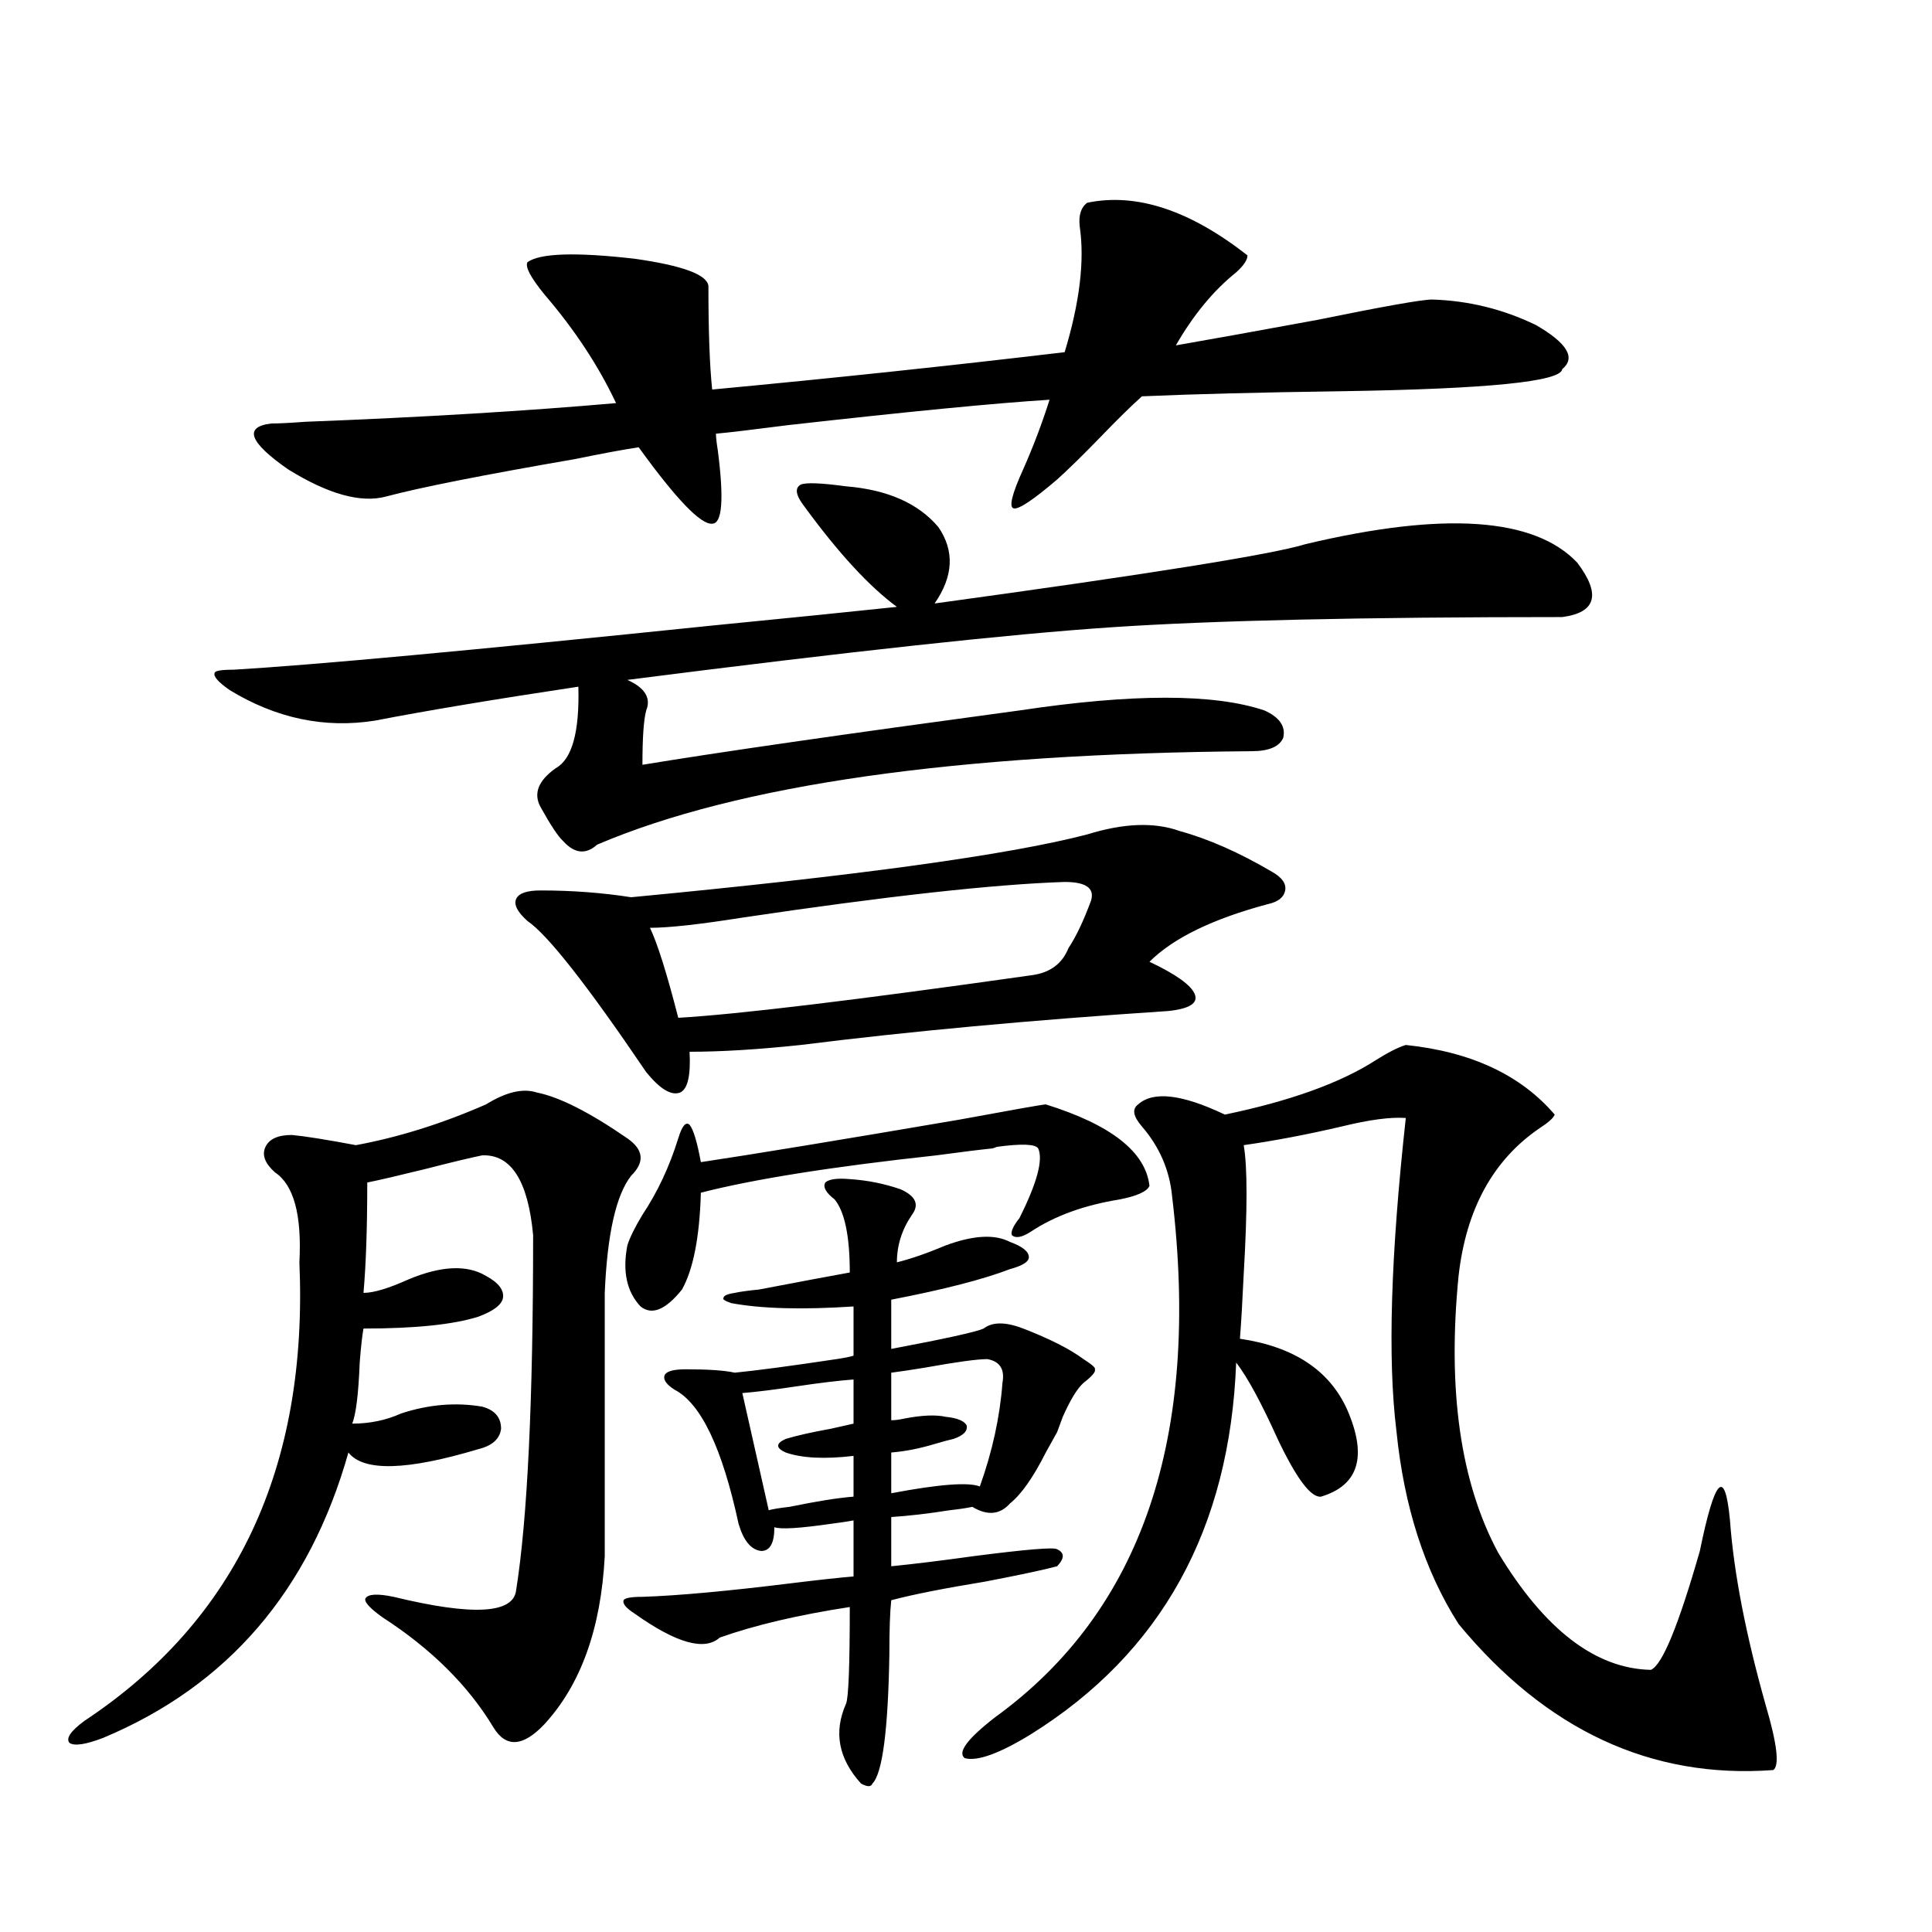 <?xml version="1.0" encoding="utf-8"?>
<!-- Generator: Adobe Illustrator 16.0.0, SVG Export Plug-In . SVG Version: 6.00 Build 0)  -->
<!DOCTYPE svg PUBLIC "-//W3C//DTD SVG 1.1//EN" "http://www.w3.org/Graphics/SVG/1.1/DTD/svg11.dtd">
<svg version="1.1" id="图层_1" xmlns="http://www.w3.org/2000/svg" xmlns:xlink="http://www.w3.org/1999/xlink" x="0px" y="0px"
	 width="1000px" height="1000px" viewBox="0 0 1000 1000" enable-background="new 0 0 1000 1000" xml:space="preserve">
<path d="M251.555,571.637c10.396-6.44,19.177-8.487,26.341-6.152c11.707,2.349,27.316,10.259,46.828,23.73
	c8.445,5.864,9.101,12.305,1.951,19.336c-7.805,9.97-12.362,30.185-13.658,60.645v136.23c-1.951,37.491-12.362,66.495-31.219,87.012
	c-11.066,11.714-19.847,12.305-26.341,1.758c-13.018-21.685-32.194-40.731-57.56-57.129c-6.509-4.696-9.436-7.91-8.78-9.668
	c1.296-2.349,6.174-2.637,14.634-0.879c40.975,9.956,62.103,8.789,63.413-3.516c5.854-36.914,8.78-98.136,8.78-183.691
	c-2.606-28.125-11.387-41.886-26.341-41.309c-5.854,1.181-15.609,3.516-29.268,7.031c-14.313,3.516-24.39,5.864-30.243,7.031
	c0,23.442-0.655,42.489-1.951,57.129c5.198,0,13.003-2.335,23.414-7.031c16.905-7.031,30.243-7.608,39.999-1.758
	c6.494,3.516,9.421,7.333,8.78,11.426c-0.655,3.516-4.878,6.743-12.683,9.668c-13.018,4.106-32.85,6.152-59.511,6.152
	c-0.655,3.516-1.311,9.38-1.951,17.578c-0.655,16.411-1.951,26.958-3.902,31.641c9.101,0,17.561-1.758,25.365-5.273
	c14.299-4.683,28.292-5.851,41.95-3.516c6.494,1.758,9.756,5.575,9.756,11.426c-0.655,5.273-4.558,8.789-11.707,10.547
	c-37.072,11.138-59.511,11.728-67.315,1.758c-20.167,71.479-62.438,120.698-126.826,147.656c-9.115,3.516-14.969,4.395-17.561,2.637
	c-1.951-2.349,0.641-6.152,7.805-11.426c78.688-52.157,115.76-131.245,111.217-237.305c1.296-24.609-2.927-40.128-12.683-46.582
	c-5.213-4.683-6.829-9.077-4.878-13.184c1.951-4.093,6.494-6.152,13.658-6.152c6.494,0.591,17.561,2.349,33.17,5.273
	C206.343,588.638,228.781,581.606,251.555,571.637z M416.429,262.262c-4.558-5.851-5.213-9.668-1.951-11.426
	c2.592-1.168,10.396-0.879,23.414,0.879c21.463,1.758,37.393,8.789,47.804,21.094c8.445,12.305,7.805,25.488-1.951,39.551
	c111.217-15.229,175.271-25.488,192.19-30.762c71.538-16.988,118.366-13.761,140.484,9.668c12.348,16.411,9.756,25.79-7.805,28.125
	c-103.412,0-181.139,1.758-233.165,5.273c-52.682,3.516-136.262,12.606-250.726,27.246c9.101,4.106,12.348,9.38,9.756,15.82
	c-1.311,4.696-1.951,14.063-1.951,28.125c39.023-6.44,104.053-15.82,195.117-28.125c58.535-8.789,100.806-8.789,126.826,0
	c7.805,3.516,11.052,8.212,9.756,14.063c-1.951,4.696-7.484,7.031-16.585,7.031c-152.847,1.181-265.694,17.29-338.528,48.34
	c-5.854,5.273-11.707,4.696-17.561-1.758c-2.606-2.335-6.509-8.198-11.707-17.578c-3.902-7.031-1.311-13.761,7.805-20.215
	c8.445-4.683,12.348-18.745,11.707-42.188c-42.926,6.454-78.047,12.305-105.363,17.578c-26.021,4.106-51.065-1.167-75.12-15.82
	c-5.854-4.093-8.46-7.031-7.805-8.789c0-1.167,3.247-1.758,9.756-1.758c40.319-2.335,122.924-9.956,247.799-22.852
	c41.615-4.093,73.489-7.319,95.607-9.668C449.919,303.57,433.989,286.294,416.429,262.262z M645.691,132.184
	c0,2.348-1.951,5.273-5.854,8.789c-11.707,9.379-22.118,21.973-31.219,37.793c16.905-2.926,41.295-7.32,73.169-13.184
	c34.466-7.031,54.298-10.547,59.511-10.547c18.856,0.59,36.737,4.984,53.657,13.184c16.25,9.379,20.808,17.001,13.658,22.852
	c-0.655,6.454-38.703,10.258-114.144,11.426c-42.285,0.59-76.751,1.469-103.412,2.637c-5.854,5.273-13.018,12.305-21.463,21.094
	c-9.115,9.379-16.585,16.699-22.438,21.973c-12.362,10.547-19.847,15.531-22.438,14.941c-2.606-0.577-0.976-7.32,4.878-20.215
	c5.198-11.715,9.756-23.73,13.658-36.035c-27.972,1.758-73.169,6.152-135.606,13.184c-18.216,2.348-30.578,3.817-37.072,4.395
	c0,1.758,0.32,4.696,0.976,8.789c3.247,25.199,2.271,37.793-2.927,37.793c-5.854,0.591-18.536-12.594-38.048-39.551
	c-7.805,1.181-18.871,3.227-33.17,6.152c-47.483,8.212-79.998,14.652-97.559,19.336c-13.018,3.516-29.923-1.168-50.73-14.063
	c-20.167-14.063-23.094-21.973-8.78-23.73c3.902,0,9.756-0.289,17.561-0.879c60.486-2.335,114.144-5.563,160.972-9.668
	c-9.115-19.336-21.463-38.082-37.072-56.25c-7.164-8.789-10.091-14.352-8.78-16.699c6.494-4.684,25.03-5.273,55.608-1.758
	c24.71,3.516,37.393,8.212,38.048,14.063c0,23.441,0.641,41.309,1.951,53.613c62.438-5.851,123.244-12.305,182.435-19.336
	c7.805-25.777,10.396-47.461,7.805-65.039c-0.655-5.851,0.641-9.957,3.902-12.305C588.132,99.664,615.769,108.755,645.691,132.184z
	 M562.767,431.891c18.856-5.851,34.786-6.44,47.804-1.758c14.954,4.106,30.884,11.138,47.804,21.094
	c5.198,2.938,7.47,6.152,6.829,9.668c-0.655,3.516-3.582,5.864-8.78,7.031c-28.627,7.622-49.114,17.578-61.462,29.883
	c13.658,6.454,21.463,12.017,23.414,16.699c1.951,4.696-2.606,7.622-13.658,8.789c-70.897,4.696-134.311,10.547-190.239,17.578
	c-22.118,2.349-41.31,3.516-57.56,3.516c0.641,12.305-0.976,19.336-4.878,21.094c-4.558,1.758-10.411-1.758-17.561-10.547
	c-30.578-45.112-51.065-71.191-61.462-78.223c-5.213-4.683-7.164-8.487-5.854-11.426c1.296-2.925,5.519-4.395,12.683-4.395
	c16.25,0,31.859,1.181,46.828,3.516C443.745,453.286,522.433,442.438,562.767,431.891z M439.843,610.309
	c9.101,0.591,17.881,2.349,26.341,5.273c7.805,3.516,9.756,7.91,5.854,13.184c-5.213,7.622-7.805,15.82-7.805,24.609
	c7.149-1.758,15.609-4.683,25.365-8.789c14.299-5.273,25.365-5.851,33.17-1.758c6.494,2.349,9.756,4.985,9.756,7.91
	c0,2.349-3.262,4.395-9.756,6.152c-13.658,5.273-34.146,10.547-61.462,15.82v25.488c27.957-5.273,43.901-8.789,47.804-10.547
	c4.543-3.516,11.372-3.516,20.487,0c13.658,5.273,24.055,10.547,31.219,15.82c4.543,2.938,6.494,4.696,5.854,5.273
	c0.641,1.181-1.311,3.516-5.854,7.031c-3.262,2.938-6.829,8.789-10.731,17.578c-1.311,3.516-2.286,6.152-2.927,7.91
	c-1.311,2.349-3.262,5.864-5.854,10.547c-6.509,12.896-12.683,21.685-18.536,26.367c-5.213,5.864-11.707,6.454-19.512,1.758
	c-2.606,0.591-6.509,1.181-11.707,1.758c-11.066,1.758-21.143,2.938-30.243,3.516v25.488c11.707-1.167,26.006-2.925,42.926-5.273
	c27.316-3.516,41.615-4.683,42.926-3.516c3.902,1.758,3.902,4.696,0,8.789c-6.509,1.758-18.871,4.395-37.072,7.91
	c-21.463,3.516-37.728,6.729-48.779,9.668c-0.655,5.851-0.976,15.229-0.976,28.125c-0.655,39.249-3.582,61.523-8.78,66.797
	c-0.655,1.758-2.606,1.758-5.854,0c-11.707-12.896-14.313-26.669-7.805-41.309c1.296-2.938,1.951-19.638,1.951-50.098
	c-26.676,4.093-49.114,9.366-67.315,15.82c-7.805,7.031-22.438,2.925-43.901-12.305c-4.558-2.938-6.509-5.273-5.854-7.031
	c0.641-1.181,3.902-1.758,9.756-1.758c18.201-0.591,43.901-2.938,77.071-7.031c14.299-1.758,25.03-2.925,32.194-3.516v-29.004
	c-3.262,0.591-7.164,1.181-11.707,1.758c-16.265,2.349-26.021,2.938-29.268,1.758c0,8.212-2.286,12.305-6.829,12.305
	c-5.213-0.577-9.115-5.273-11.707-14.063c-8.46-39.249-19.512-62.402-33.17-69.434c-4.558-2.925-6.188-5.562-4.878-7.91
	c1.296-1.758,4.878-2.637,10.731-2.637c11.707,0,20.152,0.591,25.365,1.758c11.707-1.167,29.268-3.516,52.682-7.031
	c3.902-0.577,6.829-1.167,8.78-1.758v-25.488c-26.676,1.758-47.804,1.181-63.413-1.758c-3.262-1.167-4.558-2.046-3.902-2.637
	c0-1.167,1.951-2.046,5.854-2.637c2.592-0.577,6.829-1.167,12.683-1.758c21.463-4.093,37.072-7.031,46.828-8.789
	c0-18.745-2.606-31.339-7.805-37.793c-4.558-3.516-6.188-6.44-4.878-8.789C429.111,610.309,433.334,609.731,439.843,610.309z
	 M541.304,571.637c33.811,10.547,51.706,24.609,53.657,42.188c-1.311,2.938-6.509,5.273-15.609,7.031
	c-18.216,2.938-33.505,8.501-45.853,16.699c-4.558,2.938-7.805,3.516-9.756,1.758c-0.655-1.758,0.641-4.683,3.902-8.789
	c9.101-18.155,12.348-30.171,9.756-36.035c-1.311-2.335-8.46-2.637-21.463-0.879c-1.311,0.591-2.286,0.879-2.927,0.879
	c-5.854,0.591-15.289,1.758-28.292,3.516c-53.992,5.864-94.632,12.305-121.948,19.336c-0.655,22.852-3.902,39.551-9.756,50.098
	c-8.46,10.547-15.609,13.485-21.463,8.789c-7.164-7.608-9.436-18.155-6.829-31.641c1.296-4.093,3.902-9.366,7.805-15.82
	c7.805-11.714,13.979-24.897,18.536-39.551c1.951-6.44,3.902-8.789,5.854-7.031c1.951,2.349,3.902,8.789,5.854,19.336
	c27.316-4.093,71.858-11.426,133.655-21.973C525.039,574.273,539.993,571.637,541.304,571.637z M564.718,466.168
	c1.951-6.44-2.606-9.668-13.658-9.668c-36.432,1.181-92.04,7.333-166.825,18.457c-22.118,3.516-38.048,5.273-47.804,5.273
	c3.902,8.212,8.78,23.73,14.634,46.582c30.563-1.758,91.37-9.077,182.435-21.973c9.756-1.167,16.25-5.851,19.512-14.063
	C556.913,484.927,560.815,476.715,564.718,466.168z M441.794,714.02c-7.805,0.591-17.561,1.758-29.268,3.516
	s-21.143,2.938-28.292,3.516l13.658,60.645c1.951-0.577,5.519-1.167,10.731-1.758c14.299-2.925,25.365-4.683,33.17-5.273V753.57
	c-14.969,1.758-26.676,1.181-35.121-1.758c-2.606-1.167-3.902-2.335-3.902-3.516c0-1.167,1.296-2.335,3.902-3.516
	c5.854-1.758,13.658-3.516,23.414-5.273c5.198-1.167,9.101-2.046,11.707-2.637V714.02z M511.061,703.473
	c-5.213,0-15.944,1.47-32.194,4.395c-7.164,1.181-13.018,2.06-17.561,2.637v24.609c1.951,0,4.223-0.288,6.829-0.879
	c9.101-1.758,16.25-2.046,21.463-0.879c5.854,0.591,9.421,2.06,10.731,4.395c0.641,2.938-1.631,5.273-6.829,7.031
	c-2.606,0.591-5.854,1.47-9.756,2.637c-7.805,2.349-15.289,3.817-22.438,4.395v21.094c24.71-4.683,39.999-5.851,45.853-3.516
	c6.494-18.155,10.396-36.035,11.707-53.613C520.161,708.746,517.555,704.653,511.061,703.473z M727.641,540.875
	c33.811,3.516,59.511,15.532,77.071,36.035c-0.655,1.758-3.262,4.106-7.805,7.031c-24.069,16.411-38.048,41.899-41.95,76.465
	c-5.854,59.188,0.976,106.938,20.487,143.262c24.055,39.839,50.396,60.054,79.022,60.645c5.854-2.349,14.299-22.852,25.365-61.523
	c7.805-38.081,13.003-43.354,15.609-15.82c1.951,26.958,8.125,58.887,18.536,95.801c5.854,19.913,7.149,31.05,3.902,33.398
	c-63.093,4.683-117.405-20.517-162.923-75.586c-17.561-27.534-28.292-60.933-32.194-100.195
	c-4.558-36.914-2.927-90.815,4.878-161.719c-7.805-0.577-18.871,0.879-33.17,4.395c-17.561,4.106-34.48,7.333-50.73,9.668
	c1.951,11.138,1.951,33.398,0,66.797c-0.655,14.063-1.311,25.2-1.951,33.398c27.957,4.106,46.493,16.411,55.608,36.914
	c10.396,24.032,5.854,38.974-13.658,44.824c-5.213,0.591-12.683-9.366-22.438-29.883c-8.46-18.745-15.609-31.929-21.463-39.551
	c-3.262,86.133-38.703,150.293-106.339,192.48c-16.265,9.956-27.651,14.063-34.146,12.305c-3.902-2.938,1.296-9.97,15.609-21.094
	c76.096-55.083,106.659-145.02,91.705-269.824c-1.311-13.472-6.509-25.488-15.609-36.035c-4.558-5.273-5.213-9.077-1.951-11.426
	c7.805-7.031,22.759-5.273,44.877,5.273c33.811-7.031,59.831-16.397,78.047-28.125C718.525,544.692,723.738,542.056,727.641,540.875
	z"/>
</svg>
